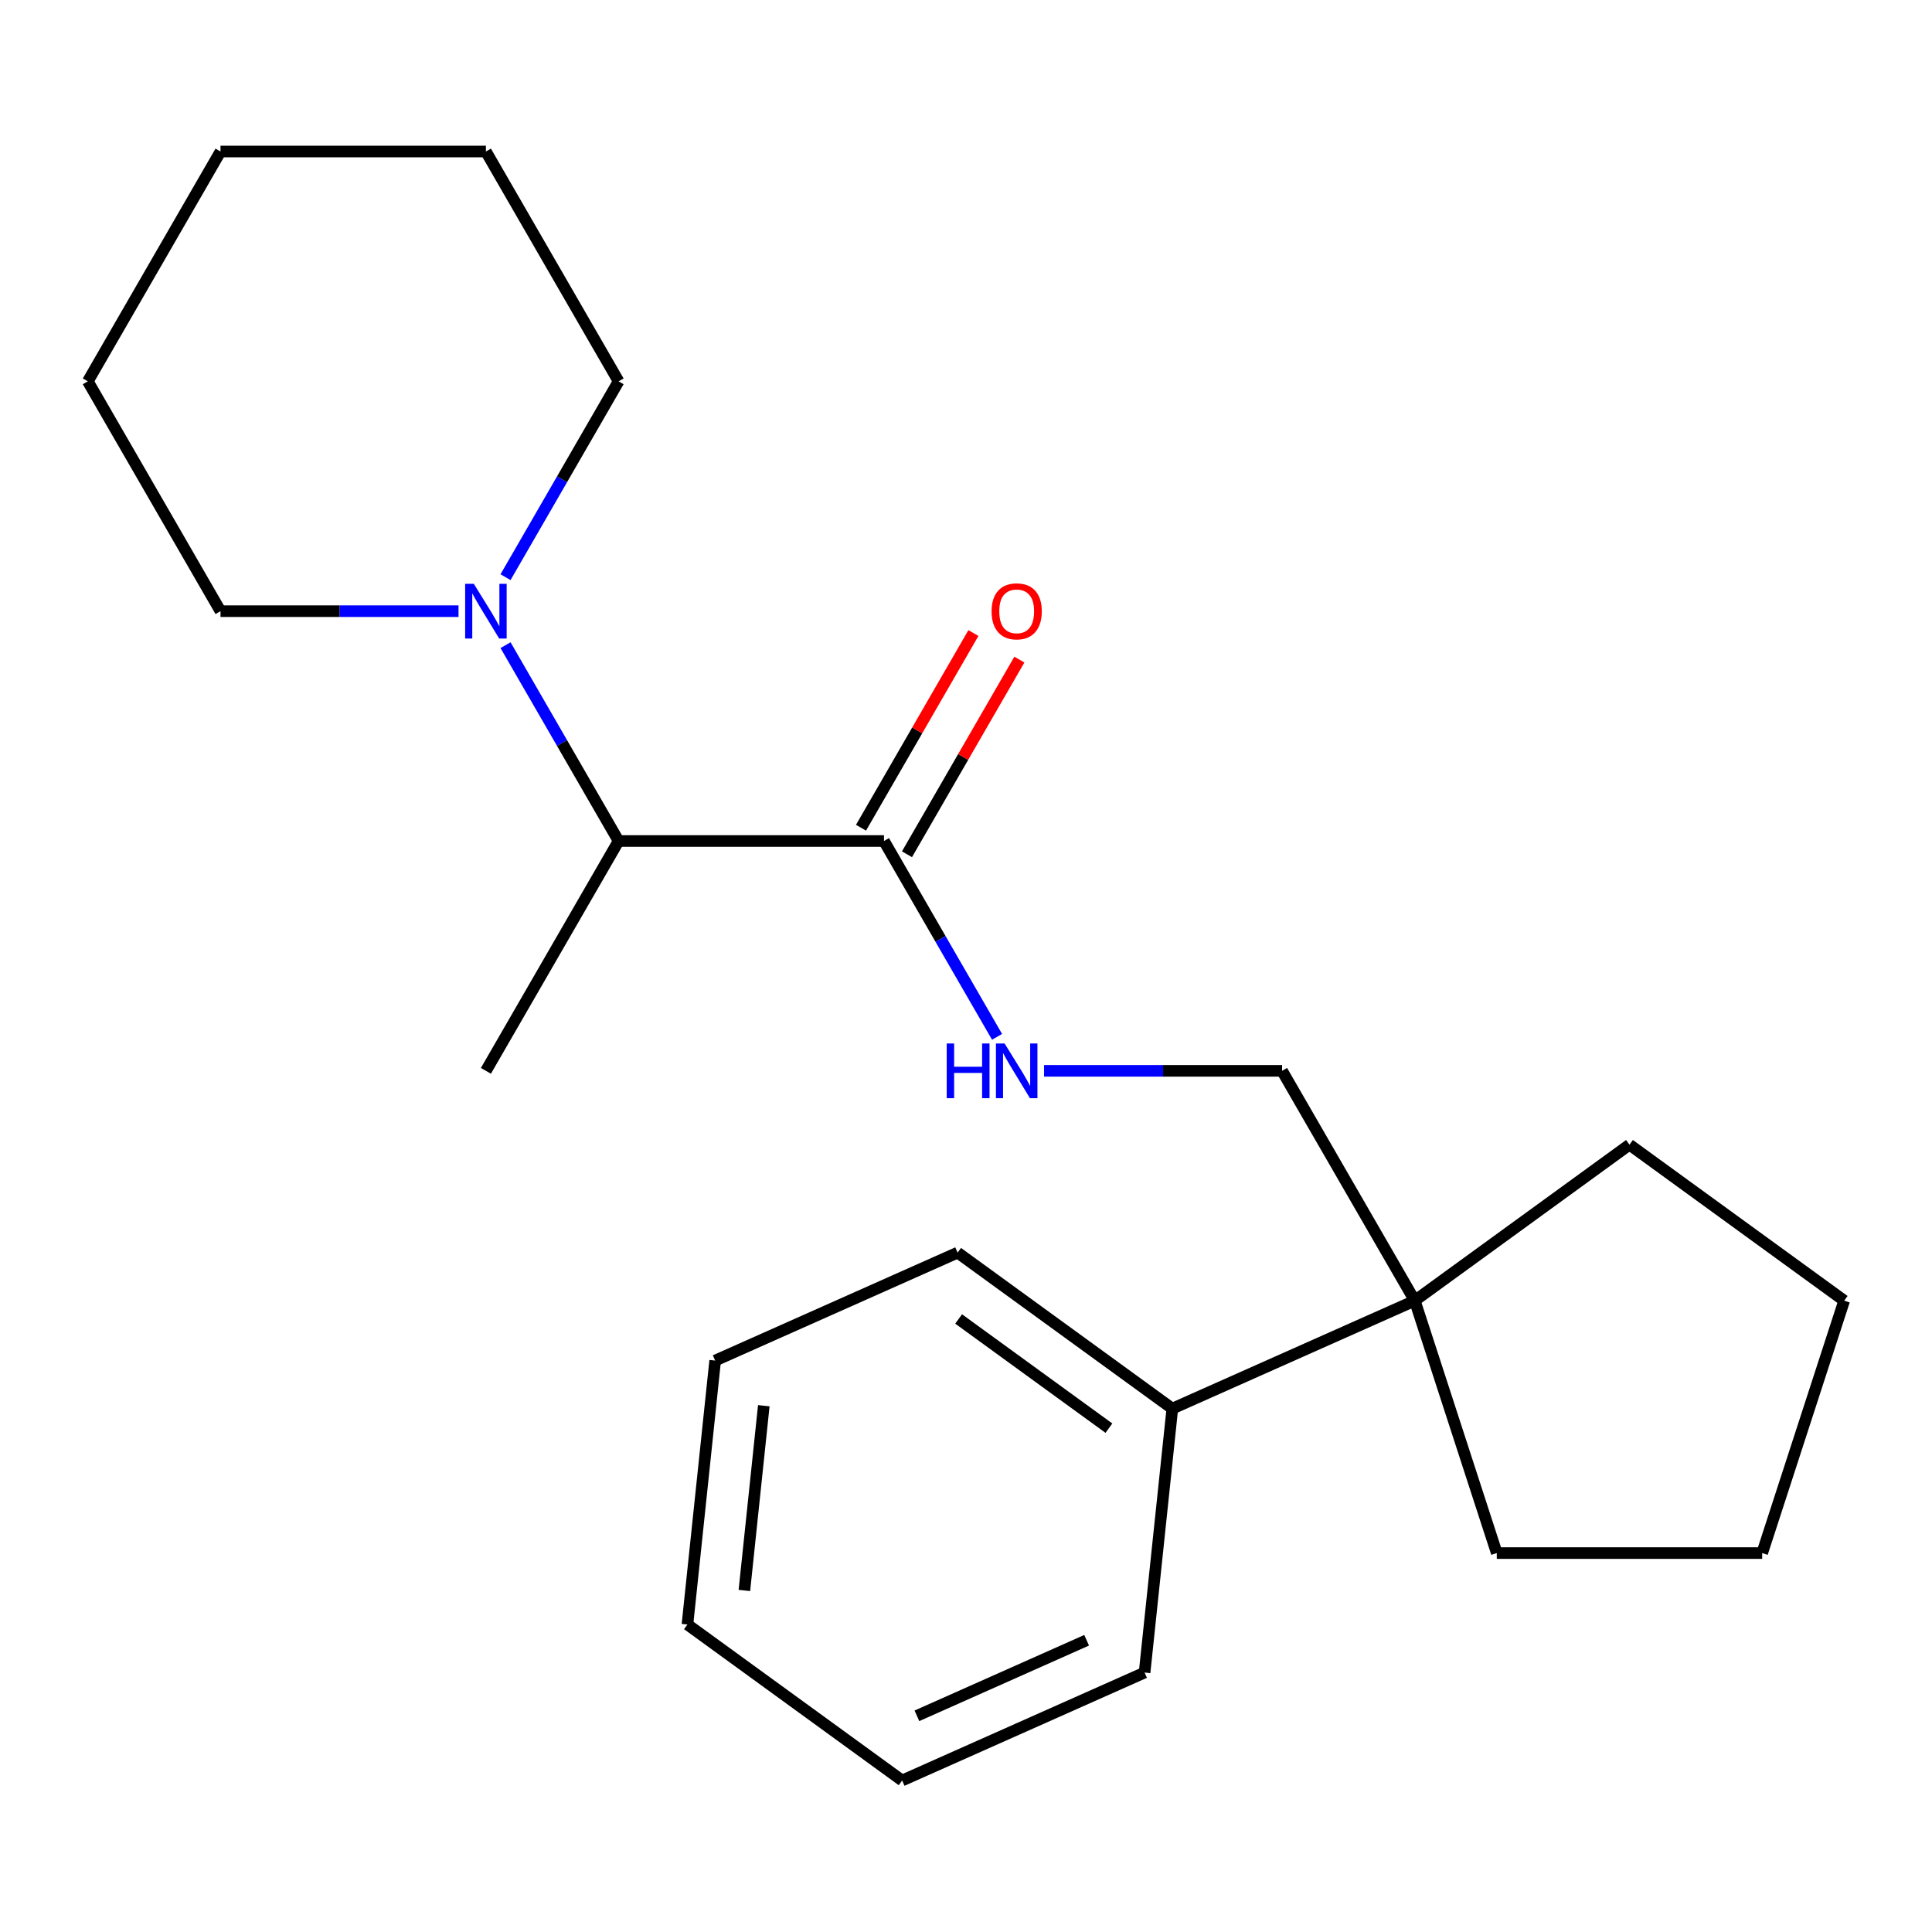 <?xml version='1.0' encoding='iso-8859-1'?>
<svg version='1.1' baseProfile='full'
              xmlns='http://www.w3.org/2000/svg'
                      xmlns:rdkit='http://www.rdkit.org/xml'
                      xmlns:xlink='http://www.w3.org/1999/xlink'
                  xml:space='preserve'
width='1000px' height='1000px' viewBox='0 0 1000 1000'>
<!-- END OF HEADER -->
<rect style='opacity:1.0;fill:#FFFFFF;stroke:none' width='1000' height='1000' x='0' y='0'> </rect>
<path class='bond-1' d='M 457.552,435.303 L 486.814,485.987' style='fill:none;fill-rule:evenodd;stroke:#000000;stroke-width:6px;stroke-linecap:butt;stroke-linejoin:miter;stroke-opacity:1' />
<path class='bond-1' d='M 486.814,485.987 L 516.077,536.671' style='fill:none;fill-rule:evenodd;stroke:#0000FF;stroke-width:6px;stroke-linecap:butt;stroke-linejoin:miter;stroke-opacity:1' />
<path class='bond-2' d='M 457.552,435.303 L 320.186,435.303' style='fill:none;fill-rule:evenodd;stroke:#000000;stroke-width:6px;stroke-linecap:butt;stroke-linejoin:miter;stroke-opacity:1' />
<path class='bond-5' d='M 469.448,442.171 L 498.537,391.787' style='fill:none;fill-rule:evenodd;stroke:#000000;stroke-width:6px;stroke-linecap:butt;stroke-linejoin:miter;stroke-opacity:1' />
<path class='bond-5' d='M 498.537,391.787 L 527.626,341.403' style='fill:none;fill-rule:evenodd;stroke:#FF0000;stroke-width:6px;stroke-linecap:butt;stroke-linejoin:miter;stroke-opacity:1' />
<path class='bond-5' d='M 445.655,428.435 L 474.745,378.051' style='fill:none;fill-rule:evenodd;stroke:#000000;stroke-width:6px;stroke-linecap:butt;stroke-linejoin:miter;stroke-opacity:1' />
<path class='bond-5' d='M 474.745,378.051 L 503.834,327.666' style='fill:none;fill-rule:evenodd;stroke:#FF0000;stroke-width:6px;stroke-linecap:butt;stroke-linejoin:miter;stroke-opacity:1' />
<path class='bond-0' d='M 261.661,333.935 L 290.924,384.619' style='fill:none;fill-rule:evenodd;stroke:#0000FF;stroke-width:6px;stroke-linecap:butt;stroke-linejoin:miter;stroke-opacity:1' />
<path class='bond-0' d='M 290.924,384.619 L 320.186,435.303' style='fill:none;fill-rule:evenodd;stroke:#000000;stroke-width:6px;stroke-linecap:butt;stroke-linejoin:miter;stroke-opacity:1' />
<path class='bond-7' d='M 261.661,298.746 L 290.924,248.062' style='fill:none;fill-rule:evenodd;stroke:#0000FF;stroke-width:6px;stroke-linecap:butt;stroke-linejoin:miter;stroke-opacity:1' />
<path class='bond-7' d='M 290.924,248.062 L 320.186,197.378' style='fill:none;fill-rule:evenodd;stroke:#000000;stroke-width:6px;stroke-linecap:butt;stroke-linejoin:miter;stroke-opacity:1' />
<path class='bond-8' d='M 237.329,316.341 L 175.733,316.341' style='fill:none;fill-rule:evenodd;stroke:#0000FF;stroke-width:6px;stroke-linecap:butt;stroke-linejoin:miter;stroke-opacity:1' />
<path class='bond-8' d='M 175.733,316.341 L 114.137,316.341' style='fill:none;fill-rule:evenodd;stroke:#000000;stroke-width:6px;stroke-linecap:butt;stroke-linejoin:miter;stroke-opacity:1' />
<path class='bond-4' d='M 540.409,554.265 L 602.004,554.265' style='fill:none;fill-rule:evenodd;stroke:#0000FF;stroke-width:6px;stroke-linecap:butt;stroke-linejoin:miter;stroke-opacity:1' />
<path class='bond-4' d='M 602.004,554.265 L 663.6,554.265' style='fill:none;fill-rule:evenodd;stroke:#000000;stroke-width:6px;stroke-linecap:butt;stroke-linejoin:miter;stroke-opacity:1' />
<path class='bond-11' d='M 320.186,435.303 L 251.503,554.265' style='fill:none;fill-rule:evenodd;stroke:#000000;stroke-width:6px;stroke-linecap:butt;stroke-linejoin:miter;stroke-opacity:1' />
<path class='bond-3' d='M 732.283,673.227 L 663.6,554.265' style='fill:none;fill-rule:evenodd;stroke:#000000;stroke-width:6px;stroke-linecap:butt;stroke-linejoin:miter;stroke-opacity:1' />
<path class='bond-6' d='M 732.283,673.227 L 606.793,729.099' style='fill:none;fill-rule:evenodd;stroke:#000000;stroke-width:6px;stroke-linecap:butt;stroke-linejoin:miter;stroke-opacity:1' />
<path class='bond-9' d='M 732.283,673.227 L 774.731,803.87' style='fill:none;fill-rule:evenodd;stroke:#000000;stroke-width:6px;stroke-linecap:butt;stroke-linejoin:miter;stroke-opacity:1' />
<path class='bond-10' d='M 732.283,673.227 L 843.414,592.486' style='fill:none;fill-rule:evenodd;stroke:#000000;stroke-width:6px;stroke-linecap:butt;stroke-linejoin:miter;stroke-opacity:1' />
<path class='bond-12' d='M 606.793,729.099 L 495.662,648.357' style='fill:none;fill-rule:evenodd;stroke:#000000;stroke-width:6px;stroke-linecap:butt;stroke-linejoin:miter;stroke-opacity:1' />
<path class='bond-12' d='M 573.975,739.214 L 496.183,682.695' style='fill:none;fill-rule:evenodd;stroke:#000000;stroke-width:6px;stroke-linecap:butt;stroke-linejoin:miter;stroke-opacity:1' />
<path class='bond-13' d='M 606.793,729.099 L 592.435,865.712' style='fill:none;fill-rule:evenodd;stroke:#000000;stroke-width:6px;stroke-linecap:butt;stroke-linejoin:miter;stroke-opacity:1' />
<path class='bond-15' d='M 320.186,197.378 L 251.503,78.416' style='fill:none;fill-rule:evenodd;stroke:#000000;stroke-width:6px;stroke-linecap:butt;stroke-linejoin:miter;stroke-opacity:1' />
<path class='bond-14' d='M 114.137,316.341 L 45.455,197.378' style='fill:none;fill-rule:evenodd;stroke:#000000;stroke-width:6px;stroke-linecap:butt;stroke-linejoin:miter;stroke-opacity:1' />
<path class='bond-16' d='M 774.731,803.87 L 912.097,803.87' style='fill:none;fill-rule:evenodd;stroke:#000000;stroke-width:6px;stroke-linecap:butt;stroke-linejoin:miter;stroke-opacity:1' />
<path class='bond-17' d='M 843.414,592.486 L 954.545,673.227' style='fill:none;fill-rule:evenodd;stroke:#000000;stroke-width:6px;stroke-linecap:butt;stroke-linejoin:miter;stroke-opacity:1' />
<path class='bond-19' d='M 495.662,648.357 L 370.172,704.229' style='fill:none;fill-rule:evenodd;stroke:#000000;stroke-width:6px;stroke-linecap:butt;stroke-linejoin:miter;stroke-opacity:1' />
<path class='bond-18' d='M 592.435,865.712 L 466.945,921.584' style='fill:none;fill-rule:evenodd;stroke:#000000;stroke-width:6px;stroke-linecap:butt;stroke-linejoin:miter;stroke-opacity:1' />
<path class='bond-18' d='M 562.437,848.995 L 474.594,888.105' style='fill:none;fill-rule:evenodd;stroke:#000000;stroke-width:6px;stroke-linecap:butt;stroke-linejoin:miter;stroke-opacity:1' />
<path class='bond-20' d='M 45.455,197.378 L 114.137,78.416' style='fill:none;fill-rule:evenodd;stroke:#000000;stroke-width:6px;stroke-linecap:butt;stroke-linejoin:miter;stroke-opacity:1' />
<path class='bond-22' d='M 251.503,78.416 L 114.137,78.416' style='fill:none;fill-rule:evenodd;stroke:#000000;stroke-width:6px;stroke-linecap:butt;stroke-linejoin:miter;stroke-opacity:1' />
<path class='bond-23' d='M 912.097,803.87 L 954.545,673.227' style='fill:none;fill-rule:evenodd;stroke:#000000;stroke-width:6px;stroke-linecap:butt;stroke-linejoin:miter;stroke-opacity:1' />
<path class='bond-21' d='M 466.945,921.584 L 355.814,840.842' style='fill:none;fill-rule:evenodd;stroke:#000000;stroke-width:6px;stroke-linecap:butt;stroke-linejoin:miter;stroke-opacity:1' />
<path class='bond-24' d='M 370.172,704.229 L 355.814,840.842' style='fill:none;fill-rule:evenodd;stroke:#000000;stroke-width:6px;stroke-linecap:butt;stroke-linejoin:miter;stroke-opacity:1' />
<path class='bond-24' d='M 395.341,727.593 L 385.29,823.222' style='fill:none;fill-rule:evenodd;stroke:#000000;stroke-width:6px;stroke-linecap:butt;stroke-linejoin:miter;stroke-opacity:1' />
<path  class='atom-1' d='M 245.243 302.181
L 254.523 317.181
Q 255.443 318.661, 256.923 321.341
Q 258.403 324.021, 258.483 324.181
L 258.483 302.181
L 262.243 302.181
L 262.243 330.501
L 258.363 330.501
L 248.403 314.101
Q 247.243 312.181, 246.003 309.981
Q 244.803 307.781, 244.443 307.101
L 244.443 330.501
L 240.763 330.501
L 240.763 302.181
L 245.243 302.181
' fill='#0000FF'/>
<path  class='atom-2' d='M 490.015 540.105
L 493.855 540.105
L 493.855 552.145
L 508.335 552.145
L 508.335 540.105
L 512.175 540.105
L 512.175 568.425
L 508.335 568.425
L 508.335 555.345
L 493.855 555.345
L 493.855 568.425
L 490.015 568.425
L 490.015 540.105
' fill='#0000FF'/>
<path  class='atom-2' d='M 519.975 540.105
L 529.255 555.105
Q 530.175 556.585, 531.655 559.265
Q 533.135 561.945, 533.215 562.105
L 533.215 540.105
L 536.975 540.105
L 536.975 568.425
L 533.095 568.425
L 523.135 552.025
Q 521.975 550.105, 520.735 547.905
Q 519.535 545.705, 519.175 545.025
L 519.175 568.425
L 515.495 568.425
L 515.495 540.105
L 519.975 540.105
' fill='#0000FF'/>
<path  class='atom-6' d='M 513.235 316.421
Q 513.235 309.621, 516.595 305.821
Q 519.955 302.021, 526.235 302.021
Q 532.515 302.021, 535.875 305.821
Q 539.235 309.621, 539.235 316.421
Q 539.235 323.301, 535.835 327.221
Q 532.435 331.101, 526.235 331.101
Q 519.995 331.101, 516.595 327.221
Q 513.235 323.341, 513.235 316.421
M 526.235 327.901
Q 530.555 327.901, 532.875 325.021
Q 535.235 322.101, 535.235 316.421
Q 535.235 310.861, 532.875 308.061
Q 530.555 305.221, 526.235 305.221
Q 521.915 305.221, 519.555 308.021
Q 517.235 310.821, 517.235 316.421
Q 517.235 322.141, 519.555 325.021
Q 521.915 327.901, 526.235 327.901
' fill='#FF0000'/>
</svg>
